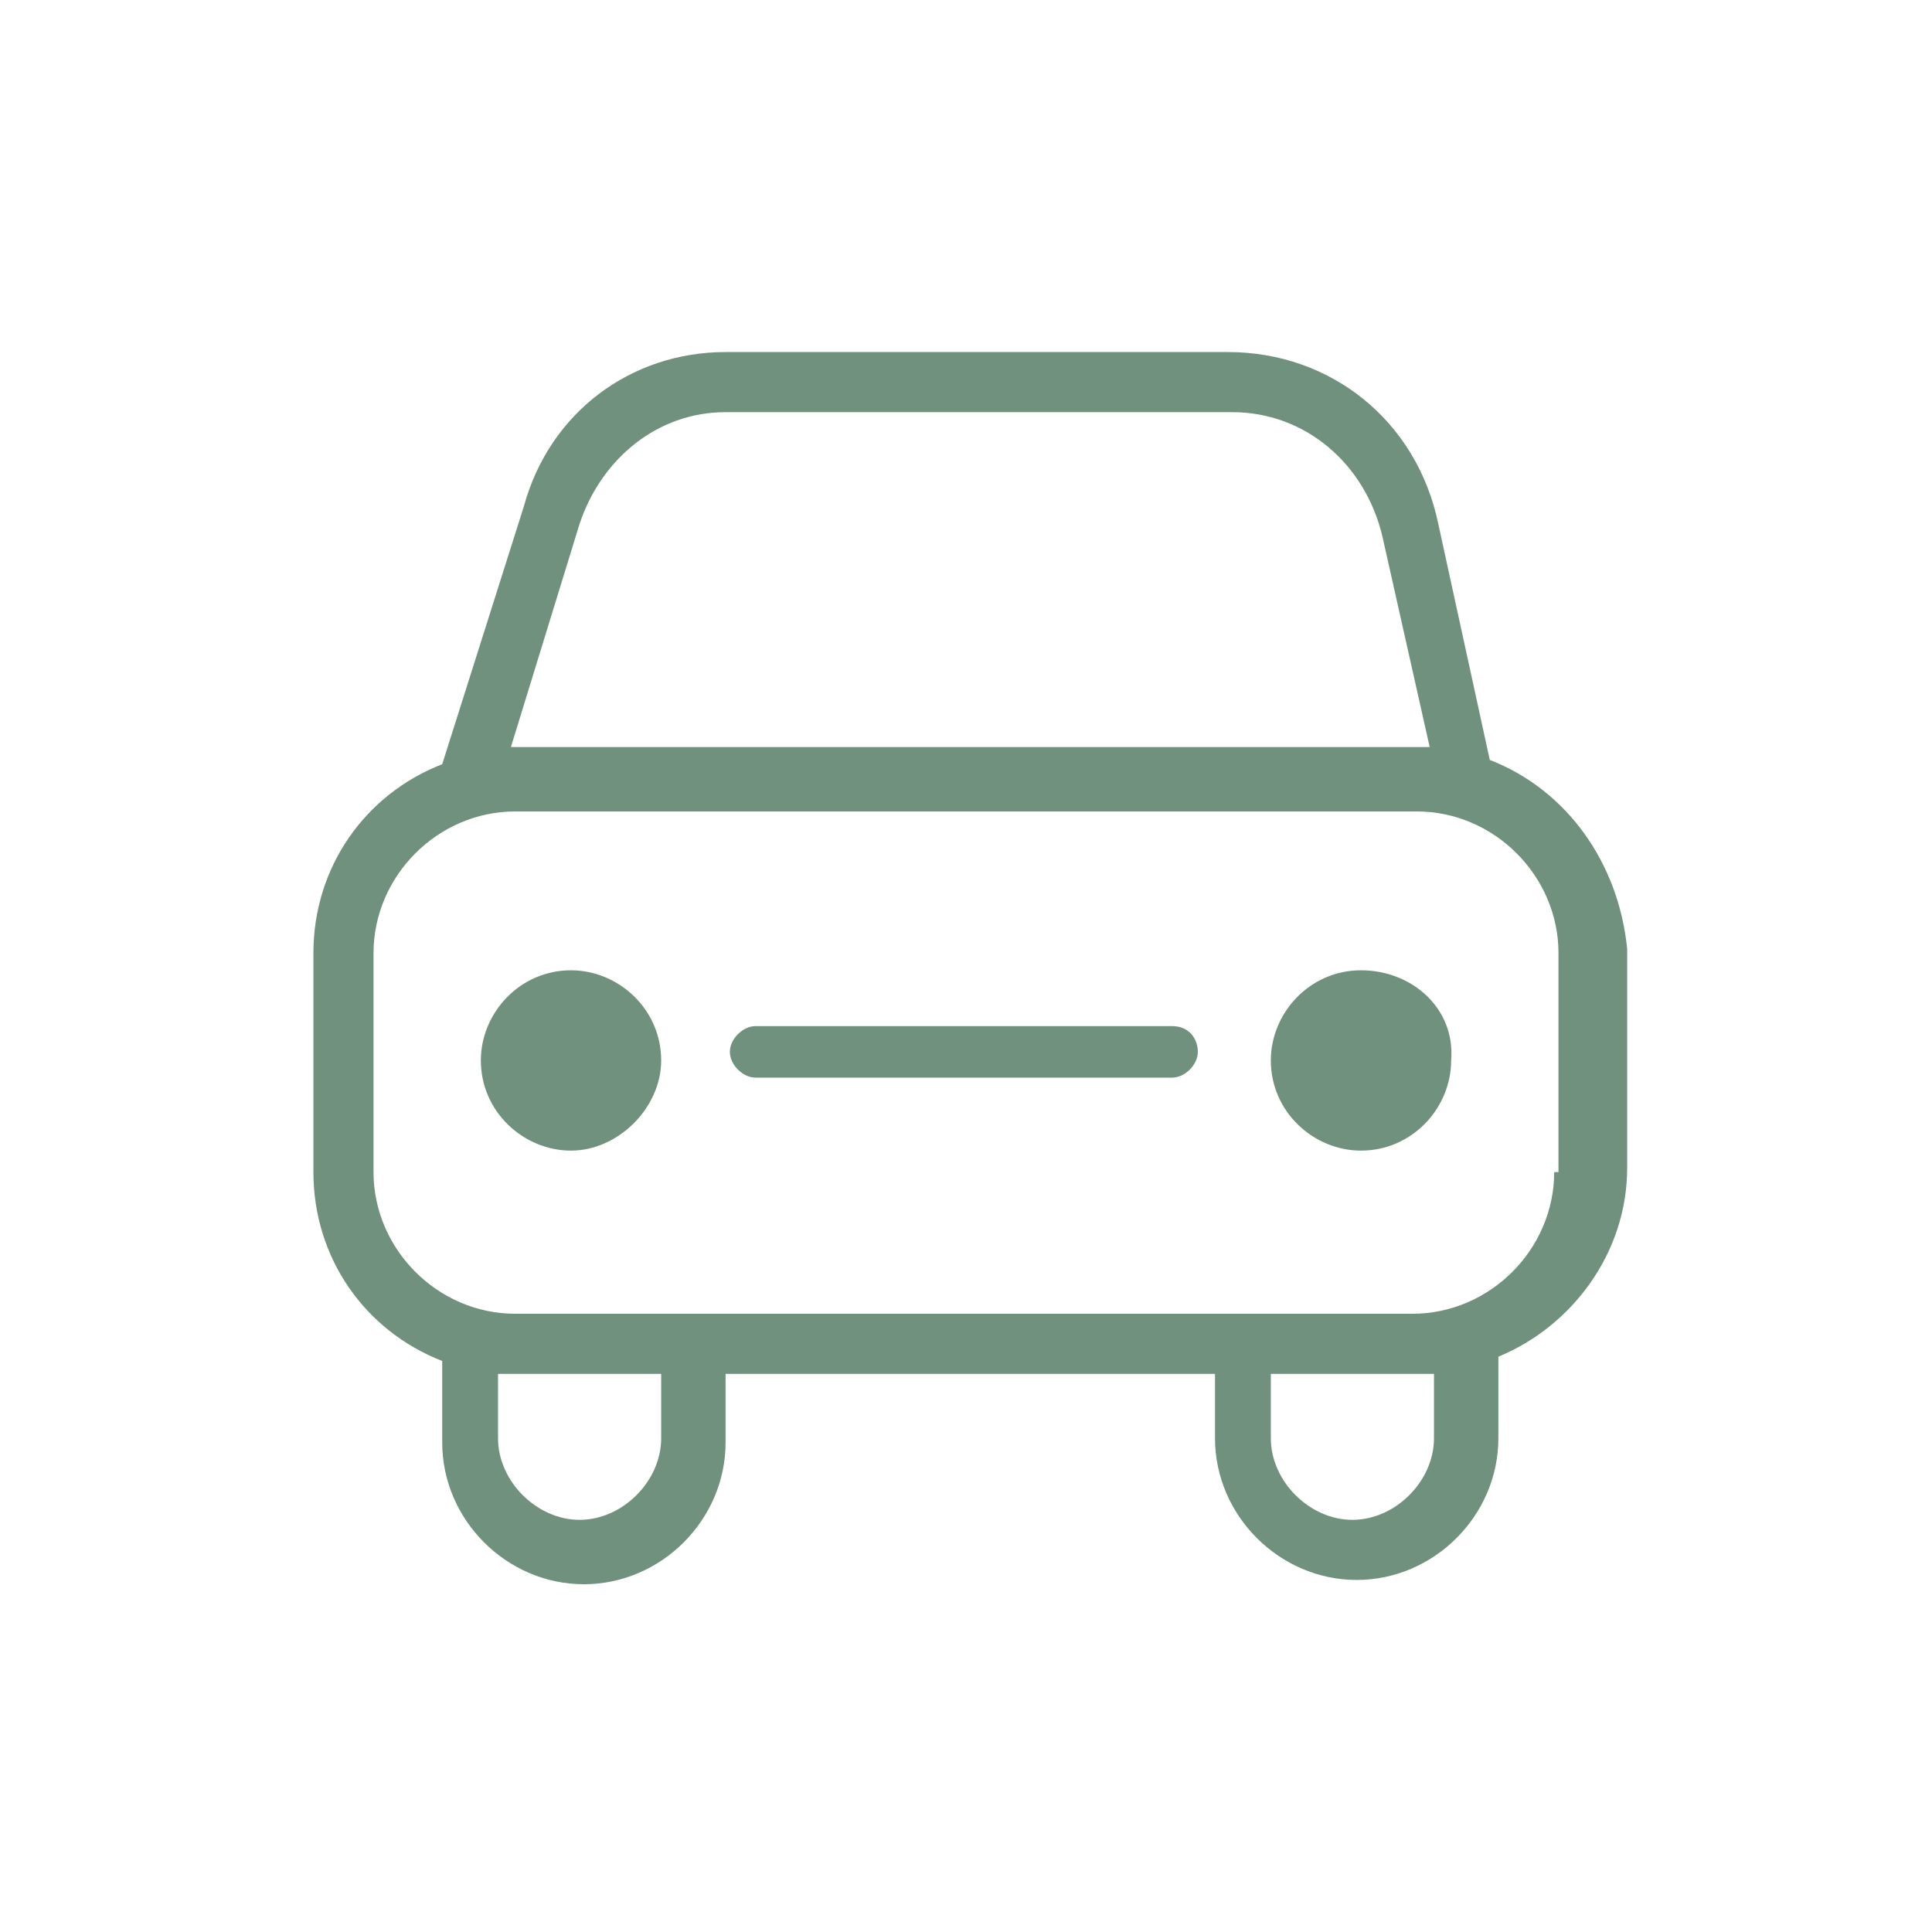 <?xml version="1.0" encoding="utf-8"?>
<!-- Generator: Adobe Illustrator 27.7.0, SVG Export Plug-In . SVG Version: 6.00 Build 0)  -->
<svg version="1.1" id="Livello_1" xmlns="http://www.w3.org/2000/svg" xmlns:xlink="http://www.w3.org/1999/xlink" x="0px" y="0px"
	 viewBox="0 0 45 45" style="enable-background:new 0 0 45 45;" xml:space="preserve">
<style type="text/css">
	.st0{fill:#70917D;}
</style>
<g>
	<path class="st0" d="M34.7,17.7l-1.2-5.5c-0.5-2.4-2.5-4-4.9-4H16.9c-2.2,0-4.1,1.4-4.7,3.6l-1.9,6c-1.8,0.7-3,2.4-3,4.4v5.1
		c0,2,1.2,3.7,3,4.4v1.9c0,1.8,1.5,3.3,3.3,3.3s3.3-1.5,3.3-3.3V32h11.4v1.5c0,1.8,1.5,3.3,3.3,3.3c1.8,0,3.3-1.5,3.3-3.3v-1.9
		c1.7-0.7,3-2.4,3-4.4v-5.1C37.7,20.1,36.5,18.4,34.7,17.7z M13.5,12.2c0.5-1.5,1.8-2.6,3.4-2.6h11.8c1.7,0,3.1,1.2,3.5,2.9l1.1,4.9
		c-0.1,0-0.1,0-0.2,0H12c0,0-0.1,0-0.1,0L13.5,12.2z M15.4,33.5c0,1-0.9,1.9-1.9,1.9s-1.9-0.9-1.9-1.9V32c0.1,0,0.3,0,0.4,0h3.4
		V33.5z M33.4,33.5c0,1-0.9,1.9-1.9,1.9s-1.9-0.9-1.9-1.9V32H33c0.1,0,0.3,0,0.4,0V33.5z M36.2,27.3c0,1.8-1.5,3.3-3.3,3.3H12
		c-1.8,0-3.3-1.5-3.3-3.3v-5.1c0-1.8,1.5-3.3,3.3-3.3h21c1.8,0,3.3,1.5,3.3,3.3V27.3z"/>
	<path class="st0" d="M13.3,22.6c-1.2,0-2.1,1-2.1,2.1c0,1.2,1,2.1,2.1,2.1s2.1-1,2.1-2.1C15.4,23.5,14.4,22.6,13.3,22.6z"/>
	<path class="st0" d="M31.7,22.6c-1.2,0-2.1,1-2.1,2.1c0,1.2,1,2.1,2.1,2.1c1.2,0,2.1-1,2.1-2.1C33.9,23.5,32.9,22.6,31.7,22.6z"/>
	<path class="st0" d="M27.3,23.9h-9.7c-0.3,0-0.6,0.3-0.6,0.6s0.3,0.6,0.6,0.6h9.7c0.3,0,0.6-0.3,0.6-0.6S27.7,23.9,27.3,23.9z"/>
</g>
</svg>

